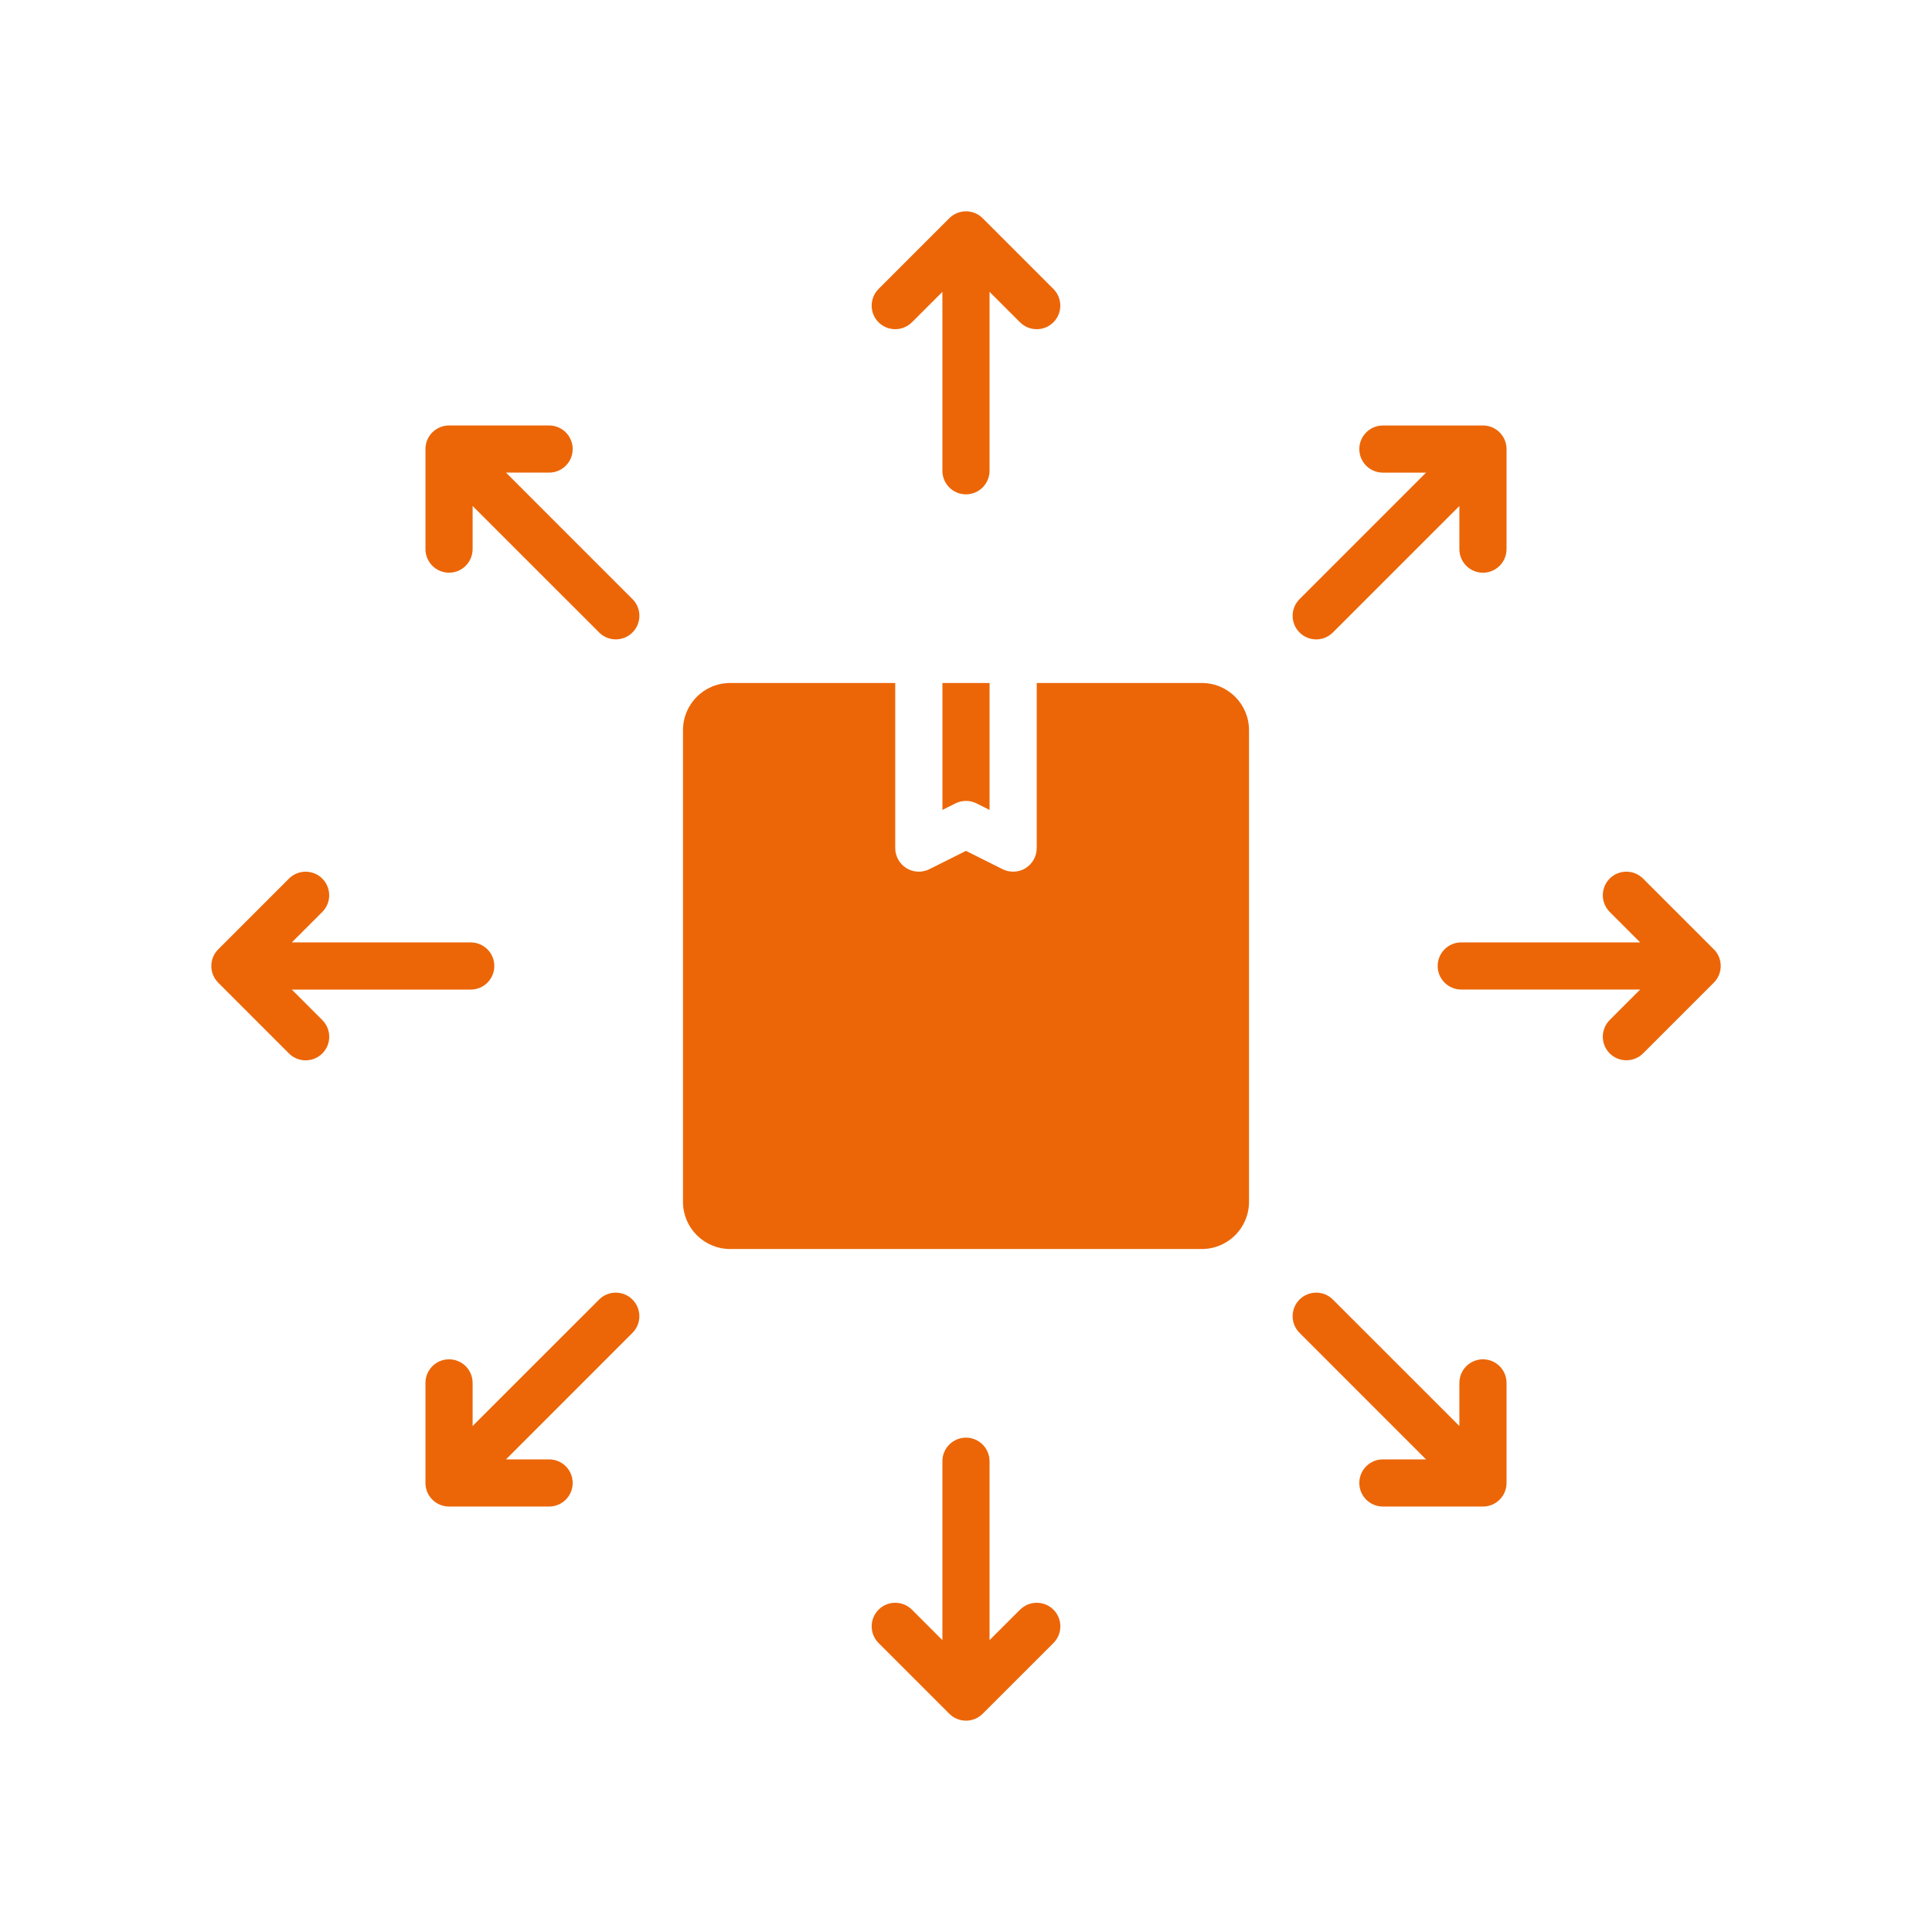 <?xml version="1.0" encoding="UTF-8"?> <svg xmlns="http://www.w3.org/2000/svg" width="64" height="64" viewBox="0 0 64 64" fill="none"><g clip-path="url(#clip0_721_31128)"><path d="M31.219 26.83L31.65 26.614C31.87 26.504 32.129 26.504 32.35 26.614L32.781 26.83V22.625H31.219V26.83Z" fill="#EC6608"></path><path d="M39.812 22.625H34.343V28.094C34.343 28.364 34.202 28.616 33.973 28.759C33.848 28.836 33.705 28.875 33.562 28.875C33.442 28.875 33.322 28.848 33.212 28.793L31.999 28.186L30.786 28.793C30.544 28.914 30.257 28.901 30.026 28.759C29.796 28.616 29.656 28.365 29.656 28.094V22.625H24.188C23.324 22.625 22.625 23.324 22.625 24.188V39.812C22.625 40.676 23.324 41.375 24.188 41.375H39.812C40.676 41.375 41.375 40.676 41.375 39.812V24.188C41.375 23.324 40.676 22.625 39.812 22.625H39.812Z" fill="#EC6608"></path><path d="M30.208 10.678L31.218 9.668V15.595C31.218 16.026 31.567 16.376 31.999 16.376C32.431 16.376 32.78 16.026 32.78 15.595V9.667L33.79 10.677C33.942 10.829 34.143 10.905 34.343 10.905C34.543 10.905 34.742 10.829 34.895 10.677C35.2 10.372 35.2 9.877 34.895 9.572L32.552 7.229C32.247 6.924 31.752 6.924 31.447 7.229L29.104 9.572C28.799 9.877 28.799 10.372 29.104 10.677C29.408 10.981 29.903 10.981 30.208 10.677V10.678Z" fill="#EC6608"></path><path d="M33.79 53.322L32.78 54.332V48.405C32.78 47.974 32.431 47.624 31.999 47.624C31.567 47.624 31.218 47.974 31.218 48.405V54.332L30.208 53.322C29.903 53.018 29.408 53.018 29.104 53.322C28.799 53.627 28.799 54.122 29.104 54.427L31.447 56.77C31.6 56.923 31.8 56.999 32 56.999C32.2 56.999 32.399 56.923 32.553 56.77L34.897 54.427C35.201 54.122 35.201 53.627 34.897 53.322C34.592 53.018 34.097 53.018 33.792 53.322H33.79Z" fill="#EC6608"></path><path d="M43.601 21.181C43.801 21.181 44 21.105 44.153 20.952L48.344 16.762V18.19C48.344 18.622 48.693 18.972 49.125 18.972C49.557 18.972 49.906 18.622 49.906 18.19V14.876C49.906 14.444 49.557 14.095 49.125 14.095H45.81C45.379 14.095 45.029 14.444 45.029 14.876C45.029 15.308 45.379 15.657 45.81 15.657H47.239L43.049 19.848C42.744 20.152 42.744 20.648 43.049 20.952C43.201 21.105 43.401 21.181 43.602 21.181H43.601Z" fill="#EC6608"></path><path d="M19.847 43.049L15.656 47.239V45.81C15.656 45.379 15.307 45.029 14.875 45.029C14.443 45.029 14.094 45.379 14.094 45.81V49.125C14.094 49.557 14.443 49.906 14.875 49.906H18.189C18.621 49.906 18.971 49.557 18.971 49.125C18.971 48.693 18.621 48.344 18.189 48.344H16.761L20.951 44.153C21.256 43.849 21.256 43.353 20.951 43.049C20.646 42.744 20.151 42.744 19.847 43.049Z" fill="#EC6608"></path><path d="M56.772 31.447L54.428 29.104C54.123 28.799 53.628 28.799 53.323 29.104C53.019 29.408 53.019 29.903 53.323 30.208L54.333 31.218H48.406C47.975 31.218 47.625 31.567 47.625 31.999C47.625 32.431 47.975 32.78 48.406 32.78H54.333L53.323 33.79C53.019 34.095 53.019 34.59 53.323 34.895C53.476 35.047 53.676 35.123 53.876 35.123C54.076 35.123 54.275 35.047 54.429 34.895L56.773 32.551C57.077 32.246 57.077 31.751 56.773 31.446L56.772 31.447Z" fill="#EC6608"></path><path d="M9.667 32.781H15.594C16.025 32.781 16.375 32.432 16.375 32C16.375 31.568 16.025 31.219 15.594 31.219H9.667L10.677 30.209C10.981 29.904 10.981 29.409 10.677 29.105C10.372 28.8 9.877 28.8 9.572 29.105L7.229 31.448C6.924 31.753 6.924 32.248 7.229 32.553L9.572 34.897C9.725 35.049 9.925 35.125 10.125 35.125C10.325 35.125 10.524 35.049 10.678 34.897C10.982 34.592 10.982 34.097 10.678 33.792L9.668 32.782L9.667 32.781Z" fill="#EC6608"></path><path d="M49.125 45.029C48.693 45.029 48.344 45.379 48.344 45.81V47.239L44.153 43.049C43.849 42.744 43.353 42.744 43.049 43.049C42.744 43.353 42.744 43.849 43.049 44.153L47.239 48.344H45.81C45.379 48.344 45.029 48.693 45.029 49.125C45.029 49.557 45.379 49.906 45.81 49.906H49.125C49.557 49.906 49.906 49.557 49.906 49.125V45.81C49.906 45.379 49.557 45.029 49.125 45.029Z" fill="#EC6608"></path><path d="M16.761 15.656H18.189C18.621 15.656 18.971 15.307 18.971 14.875C18.971 14.443 18.621 14.094 18.189 14.094H14.875C14.443 14.094 14.094 14.443 14.094 14.875V18.189C14.094 18.621 14.443 18.971 14.875 18.971C15.307 18.971 15.656 18.621 15.656 18.189V16.761L19.847 20.951C19.999 21.104 20.199 21.18 20.399 21.18C20.6 21.18 20.799 21.104 20.952 20.951C21.257 20.646 21.257 20.151 20.952 19.847L16.762 15.656H16.761Z" fill="#EC6608"></path></g><defs><clipPath id="clip0_721_31128"><rect width="50" height="50" fill="white" transform="translate(7 7)"></rect></clipPath></defs></svg> 